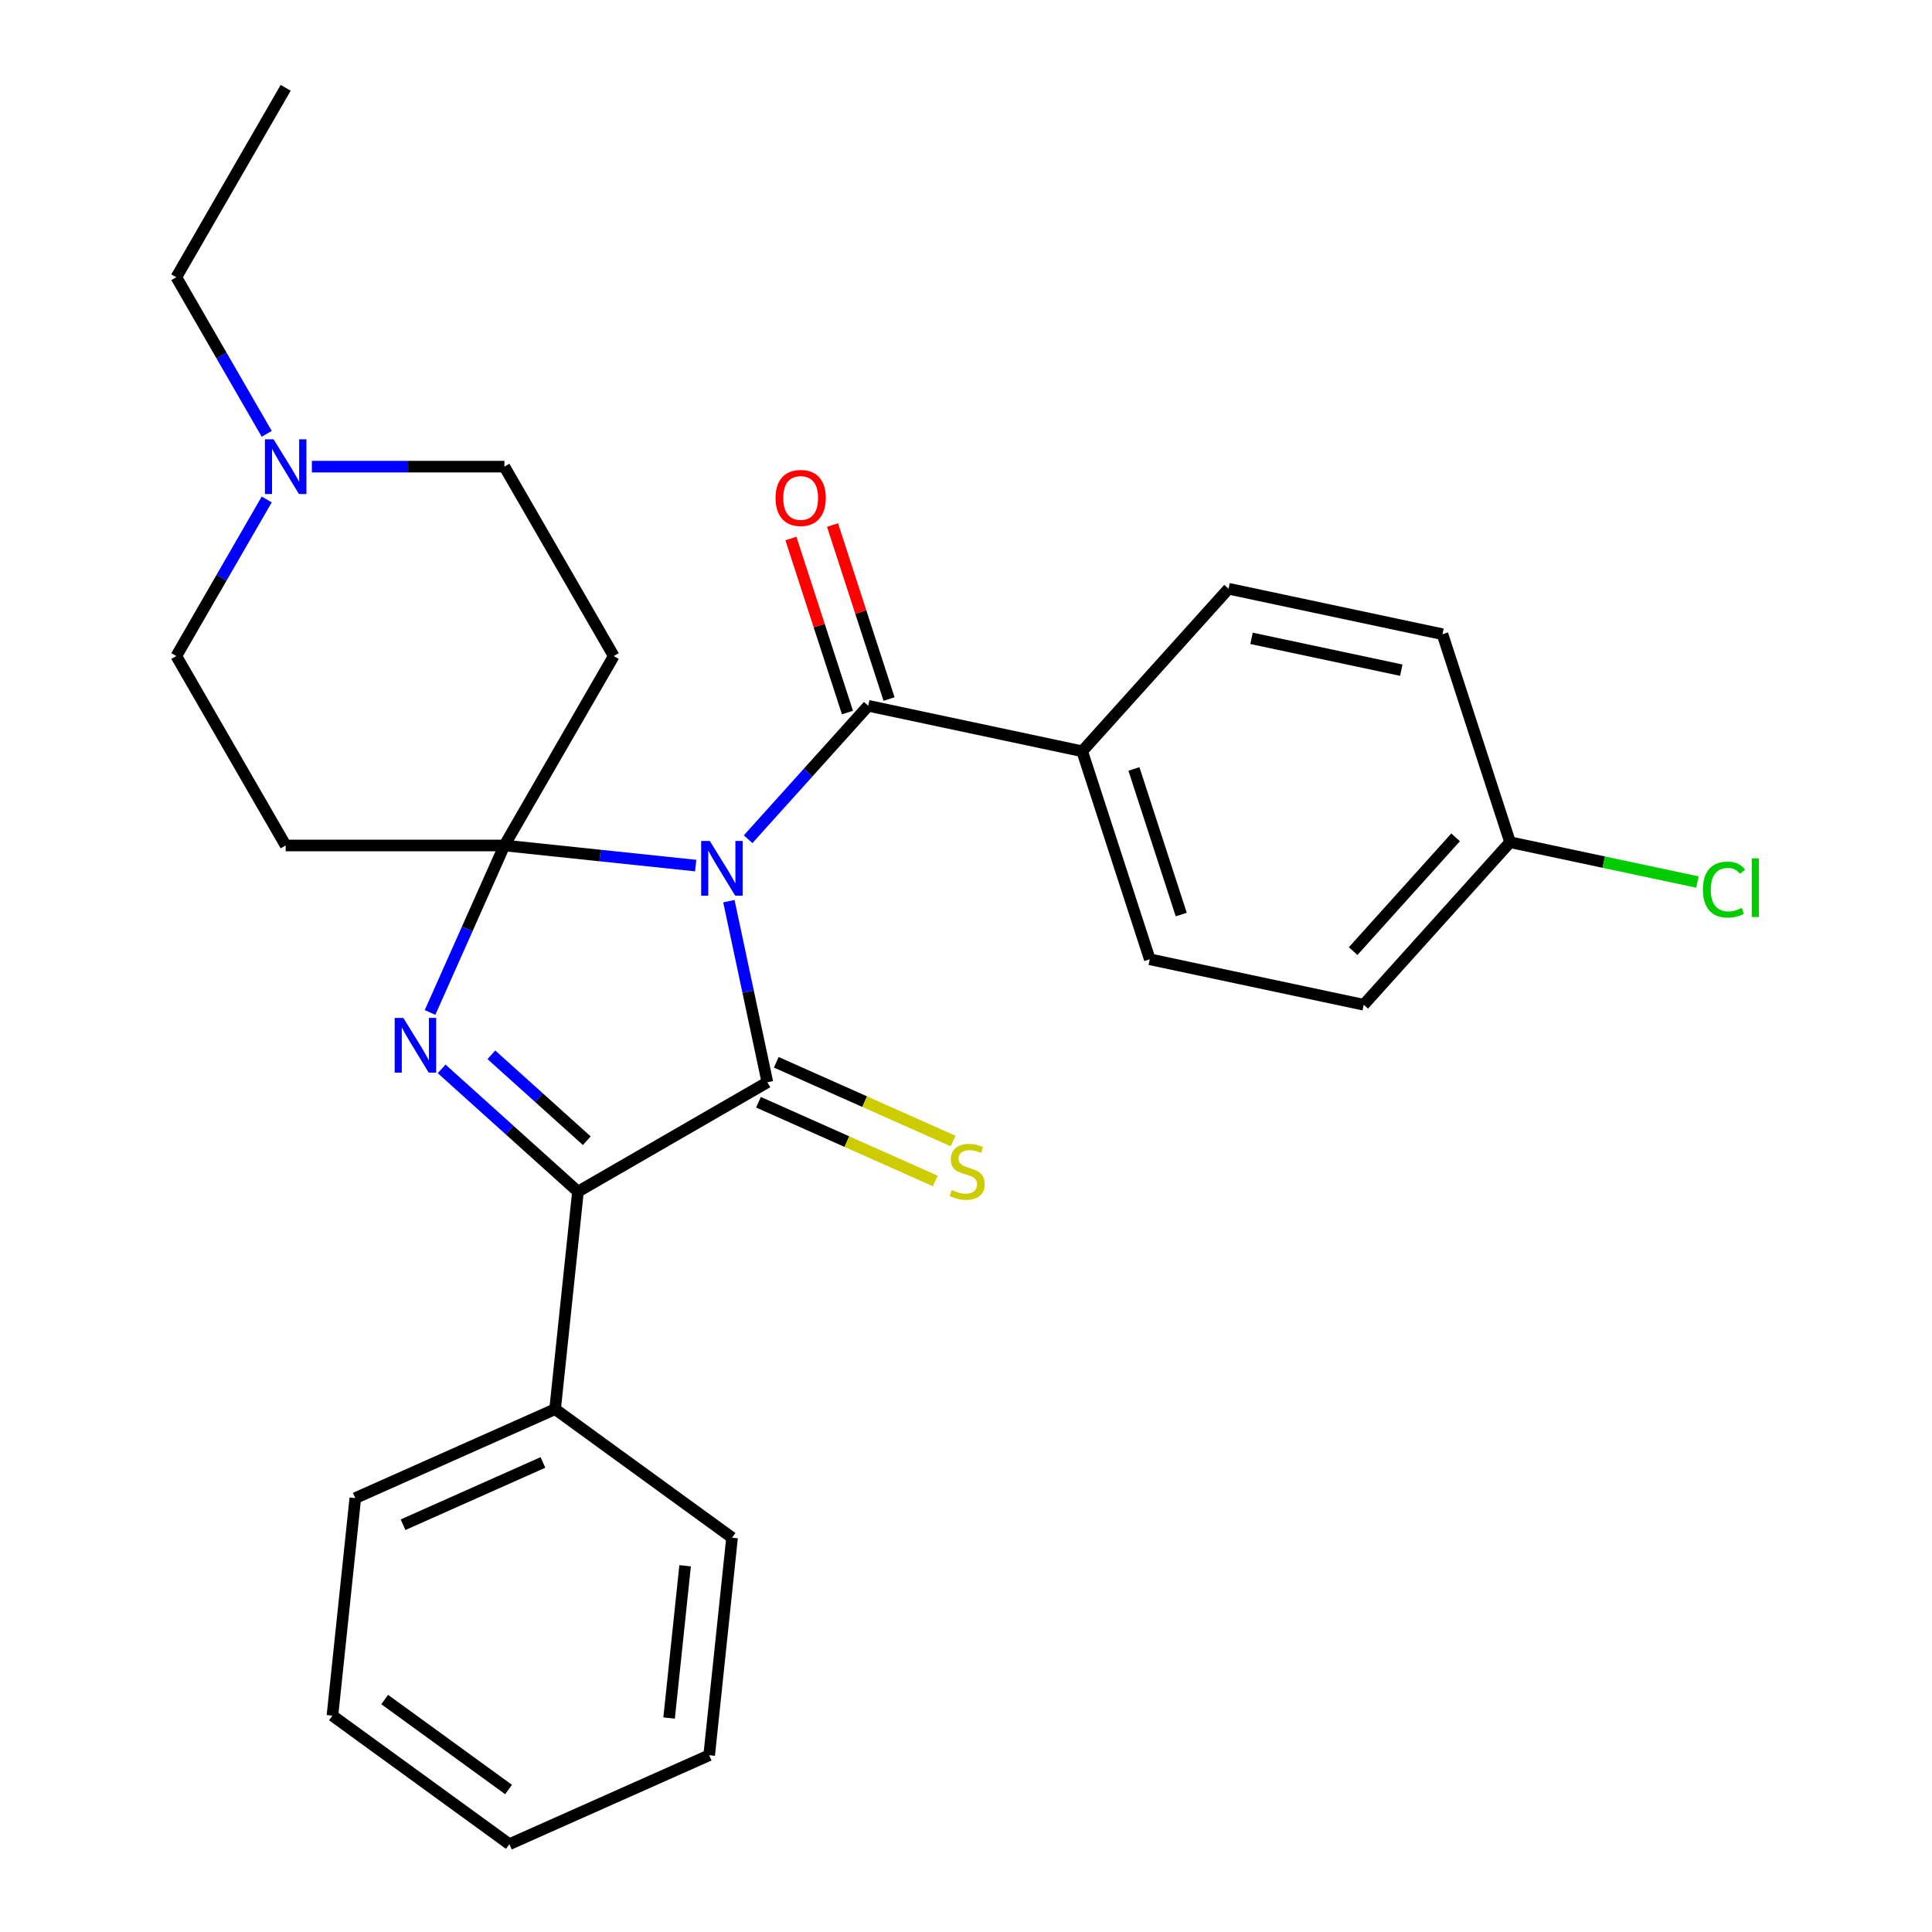 <?xml version='1.0' encoding='iso-8859-1'?>
<svg version='1.1' baseProfile='full'
              xmlns='http://www.w3.org/2000/svg'
                      xmlns:rdkit='http://www.rdkit.org/xml'
                      xmlns:xlink='http://www.w3.org/1999/xlink'
                  xml:space='preserve'
width='1000px' height='1000px' viewBox='0 0 1000 1000'>
<!-- END OF HEADER -->
<rect style='opacity:1.0;fill:#FFFFFF;stroke:none' width='1000' height='1000' x='0' y='0'> </rect>
<path class='bond-0' d='M 360.087,448.022 L 310.579,442.819' style='fill:none;fill-rule:evenodd;stroke:#0000FF;stroke-width:6px;stroke-linecap:butt;stroke-linejoin:miter;stroke-opacity:1' />
<path class='bond-0' d='M 310.579,442.819 L 261.07,437.615' style='fill:none;fill-rule:evenodd;stroke:#000000;stroke-width:6px;stroke-linecap:butt;stroke-linejoin:miter;stroke-opacity:1' />
<path class='bond-1' d='M 377.269,466.439 L 387.231,513.31' style='fill:none;fill-rule:evenodd;stroke:#0000FF;stroke-width:6px;stroke-linecap:butt;stroke-linejoin:miter;stroke-opacity:1' />
<path class='bond-1' d='M 387.231,513.31 L 397.194,560.182' style='fill:none;fill-rule:evenodd;stroke:#000000;stroke-width:6px;stroke-linecap:butt;stroke-linejoin:miter;stroke-opacity:1' />
<path class='bond-4' d='M 387.227,434.377 L 418.317,399.848' style='fill:none;fill-rule:evenodd;stroke:#0000FF;stroke-width:6px;stroke-linecap:butt;stroke-linejoin:miter;stroke-opacity:1' />
<path class='bond-4' d='M 418.317,399.848 L 449.408,365.319' style='fill:none;fill-rule:evenodd;stroke:#000000;stroke-width:6px;stroke-linecap:butt;stroke-linejoin:miter;stroke-opacity:1' />
<path class='bond-2' d='M 261.07,437.615 L 241.83,480.83' style='fill:none;fill-rule:evenodd;stroke:#000000;stroke-width:6px;stroke-linecap:butt;stroke-linejoin:miter;stroke-opacity:1' />
<path class='bond-2' d='M 241.83,480.83 L 222.59,524.045' style='fill:none;fill-rule:evenodd;stroke:#0000FF;stroke-width:6px;stroke-linecap:butt;stroke-linejoin:miter;stroke-opacity:1' />
<path class='bond-5' d='M 261.07,437.615 L 317.674,339.575' style='fill:none;fill-rule:evenodd;stroke:#000000;stroke-width:6px;stroke-linecap:butt;stroke-linejoin:miter;stroke-opacity:1' />
<path class='bond-6' d='M 261.07,437.615 L 147.863,437.615' style='fill:none;fill-rule:evenodd;stroke:#000000;stroke-width:6px;stroke-linecap:butt;stroke-linejoin:miter;stroke-opacity:1' />
<path class='bond-3' d='M 397.194,560.182 L 299.154,616.785' style='fill:none;fill-rule:evenodd;stroke:#000000;stroke-width:6px;stroke-linecap:butt;stroke-linejoin:miter;stroke-opacity:1' />
<path class='bond-7' d='M 392.59,570.523 L 438.345,590.895' style='fill:none;fill-rule:evenodd;stroke:#000000;stroke-width:6px;stroke-linecap:butt;stroke-linejoin:miter;stroke-opacity:1' />
<path class='bond-7' d='M 438.345,590.895 L 484.099,611.266' style='fill:none;fill-rule:evenodd;stroke:#CCCC00;stroke-width:6px;stroke-linecap:butt;stroke-linejoin:miter;stroke-opacity:1' />
<path class='bond-7' d='M 401.799,549.84 L 447.554,570.211' style='fill:none;fill-rule:evenodd;stroke:#000000;stroke-width:6px;stroke-linecap:butt;stroke-linejoin:miter;stroke-opacity:1' />
<path class='bond-7' d='M 447.554,570.211 L 493.308,590.582' style='fill:none;fill-rule:evenodd;stroke:#CCCC00;stroke-width:6px;stroke-linecap:butt;stroke-linejoin:miter;stroke-opacity:1' />
<path class='bond-27' d='M 228.595,553.253 L 263.875,585.019' style='fill:none;fill-rule:evenodd;stroke:#0000FF;stroke-width:6px;stroke-linecap:butt;stroke-linejoin:miter;stroke-opacity:1' />
<path class='bond-27' d='M 263.875,585.019 L 299.154,616.785' style='fill:none;fill-rule:evenodd;stroke:#000000;stroke-width:6px;stroke-linecap:butt;stroke-linejoin:miter;stroke-opacity:1' />
<path class='bond-27' d='M 254.329,545.957 L 279.025,568.193' style='fill:none;fill-rule:evenodd;stroke:#0000FF;stroke-width:6px;stroke-linecap:butt;stroke-linejoin:miter;stroke-opacity:1' />
<path class='bond-27' d='M 279.025,568.193 L 303.72,590.429' style='fill:none;fill-rule:evenodd;stroke:#000000;stroke-width:6px;stroke-linecap:butt;stroke-linejoin:miter;stroke-opacity:1' />
<path class='bond-11' d='M 299.154,616.785 L 287.321,729.372' style='fill:none;fill-rule:evenodd;stroke:#000000;stroke-width:6px;stroke-linecap:butt;stroke-linejoin:miter;stroke-opacity:1' />
<path class='bond-9' d='M 449.408,365.319 L 560.141,388.856' style='fill:none;fill-rule:evenodd;stroke:#000000;stroke-width:6px;stroke-linecap:butt;stroke-linejoin:miter;stroke-opacity:1' />
<path class='bond-10' d='M 460.174,361.821 L 445.54,316.783' style='fill:none;fill-rule:evenodd;stroke:#000000;stroke-width:6px;stroke-linecap:butt;stroke-linejoin:miter;stroke-opacity:1' />
<path class='bond-10' d='M 445.54,316.783 L 430.907,271.745' style='fill:none;fill-rule:evenodd;stroke:#FF0000;stroke-width:6px;stroke-linecap:butt;stroke-linejoin:miter;stroke-opacity:1' />
<path class='bond-10' d='M 438.641,368.817 L 424.007,323.779' style='fill:none;fill-rule:evenodd;stroke:#000000;stroke-width:6px;stroke-linecap:butt;stroke-linejoin:miter;stroke-opacity:1' />
<path class='bond-10' d='M 424.007,323.779 L 409.373,278.741' style='fill:none;fill-rule:evenodd;stroke:#FF0000;stroke-width:6px;stroke-linecap:butt;stroke-linejoin:miter;stroke-opacity:1' />
<path class='bond-13' d='M 317.674,339.575 L 261.07,241.535' style='fill:none;fill-rule:evenodd;stroke:#000000;stroke-width:6px;stroke-linecap:butt;stroke-linejoin:miter;stroke-opacity:1' />
<path class='bond-12' d='M 147.863,437.615 L 91.26,339.575' style='fill:none;fill-rule:evenodd;stroke:#000000;stroke-width:6px;stroke-linecap:butt;stroke-linejoin:miter;stroke-opacity:1' />
<path class='bond-8' d='M 138.054,258.525 L 114.657,299.05' style='fill:none;fill-rule:evenodd;stroke:#0000FF;stroke-width:6px;stroke-linecap:butt;stroke-linejoin:miter;stroke-opacity:1' />
<path class='bond-8' d='M 114.657,299.05 L 91.26,339.575' style='fill:none;fill-rule:evenodd;stroke:#000000;stroke-width:6px;stroke-linecap:butt;stroke-linejoin:miter;stroke-opacity:1' />
<path class='bond-20' d='M 138.054,224.545 L 114.657,184.02' style='fill:none;fill-rule:evenodd;stroke:#0000FF;stroke-width:6px;stroke-linecap:butt;stroke-linejoin:miter;stroke-opacity:1' />
<path class='bond-20' d='M 114.657,184.02 L 91.26,143.495' style='fill:none;fill-rule:evenodd;stroke:#000000;stroke-width:6px;stroke-linecap:butt;stroke-linejoin:miter;stroke-opacity:1' />
<path class='bond-28' d='M 161.434,241.535 L 211.252,241.535' style='fill:none;fill-rule:evenodd;stroke:#0000FF;stroke-width:6px;stroke-linecap:butt;stroke-linejoin:miter;stroke-opacity:1' />
<path class='bond-28' d='M 211.252,241.535 L 261.07,241.535' style='fill:none;fill-rule:evenodd;stroke:#000000;stroke-width:6px;stroke-linecap:butt;stroke-linejoin:miter;stroke-opacity:1' />
<path class='bond-14' d='M 560.141,388.856 L 595.124,496.522' style='fill:none;fill-rule:evenodd;stroke:#000000;stroke-width:6px;stroke-linecap:butt;stroke-linejoin:miter;stroke-opacity:1' />
<path class='bond-14' d='M 586.921,398.01 L 611.409,473.376' style='fill:none;fill-rule:evenodd;stroke:#000000;stroke-width:6px;stroke-linecap:butt;stroke-linejoin:miter;stroke-opacity:1' />
<path class='bond-15' d='M 560.141,388.856 L 635.891,304.727' style='fill:none;fill-rule:evenodd;stroke:#000000;stroke-width:6px;stroke-linecap:butt;stroke-linejoin:miter;stroke-opacity:1' />
<path class='bond-21' d='M 287.321,729.372 L 183.901,775.417' style='fill:none;fill-rule:evenodd;stroke:#000000;stroke-width:6px;stroke-linecap:butt;stroke-linejoin:miter;stroke-opacity:1' />
<path class='bond-21' d='M 281.017,756.963 L 208.623,789.194' style='fill:none;fill-rule:evenodd;stroke:#000000;stroke-width:6px;stroke-linecap:butt;stroke-linejoin:miter;stroke-opacity:1' />
<path class='bond-22' d='M 287.321,729.372 L 378.907,795.913' style='fill:none;fill-rule:evenodd;stroke:#000000;stroke-width:6px;stroke-linecap:butt;stroke-linejoin:miter;stroke-opacity:1' />
<path class='bond-18' d='M 595.124,496.522 L 705.857,520.06' style='fill:none;fill-rule:evenodd;stroke:#000000;stroke-width:6px;stroke-linecap:butt;stroke-linejoin:miter;stroke-opacity:1' />
<path class='bond-17' d='M 635.891,304.727 L 746.624,328.264' style='fill:none;fill-rule:evenodd;stroke:#000000;stroke-width:6px;stroke-linecap:butt;stroke-linejoin:miter;stroke-opacity:1' />
<path class='bond-17' d='M 647.793,330.404 L 725.307,346.88' style='fill:none;fill-rule:evenodd;stroke:#000000;stroke-width:6px;stroke-linecap:butt;stroke-linejoin:miter;stroke-opacity:1' />
<path class='bond-16' d='M 781.607,435.93 L 746.624,328.264' style='fill:none;fill-rule:evenodd;stroke:#000000;stroke-width:6px;stroke-linecap:butt;stroke-linejoin:miter;stroke-opacity:1' />
<path class='bond-19' d='M 781.607,435.93 L 830.098,446.238' style='fill:none;fill-rule:evenodd;stroke:#000000;stroke-width:6px;stroke-linecap:butt;stroke-linejoin:miter;stroke-opacity:1' />
<path class='bond-19' d='M 830.098,446.238 L 878.59,456.545' style='fill:none;fill-rule:evenodd;stroke:#00CC00;stroke-width:6px;stroke-linecap:butt;stroke-linejoin:miter;stroke-opacity:1' />
<path class='bond-29' d='M 781.607,435.93 L 705.857,520.06' style='fill:none;fill-rule:evenodd;stroke:#000000;stroke-width:6px;stroke-linecap:butt;stroke-linejoin:miter;stroke-opacity:1' />
<path class='bond-29' d='M 753.419,433.4 L 700.393,492.29' style='fill:none;fill-rule:evenodd;stroke:#000000;stroke-width:6px;stroke-linecap:butt;stroke-linejoin:miter;stroke-opacity:1' />
<path class='bond-23' d='M 91.26,143.495 L 147.863,45.455' style='fill:none;fill-rule:evenodd;stroke:#000000;stroke-width:6px;stroke-linecap:butt;stroke-linejoin:miter;stroke-opacity:1' />
<path class='bond-25' d='M 183.901,775.417 L 172.068,888.004' style='fill:none;fill-rule:evenodd;stroke:#000000;stroke-width:6px;stroke-linecap:butt;stroke-linejoin:miter;stroke-opacity:1' />
<path class='bond-24' d='M 378.907,795.913 L 367.074,908.5' style='fill:none;fill-rule:evenodd;stroke:#000000;stroke-width:6px;stroke-linecap:butt;stroke-linejoin:miter;stroke-opacity:1' />
<path class='bond-24' d='M 354.615,810.435 L 346.331,889.245' style='fill:none;fill-rule:evenodd;stroke:#000000;stroke-width:6px;stroke-linecap:butt;stroke-linejoin:miter;stroke-opacity:1' />
<path class='bond-26' d='M 367.074,908.5 L 263.654,954.545' style='fill:none;fill-rule:evenodd;stroke:#000000;stroke-width:6px;stroke-linecap:butt;stroke-linejoin:miter;stroke-opacity:1' />
<path class='bond-30' d='M 172.068,888.004 L 263.654,954.545' style='fill:none;fill-rule:evenodd;stroke:#000000;stroke-width:6px;stroke-linecap:butt;stroke-linejoin:miter;stroke-opacity:1' />
<path class='bond-30' d='M 199.114,879.668 L 263.224,926.247' style='fill:none;fill-rule:evenodd;stroke:#000000;stroke-width:6px;stroke-linecap:butt;stroke-linejoin:miter;stroke-opacity:1' />
<path  class='atom-0' d='M 367.397 435.288
L 376.677 450.288
Q 377.597 451.768, 379.077 454.448
Q 380.557 457.128, 380.637 457.288
L 380.637 435.288
L 384.397 435.288
L 384.397 463.608
L 380.517 463.608
L 370.557 447.208
Q 369.397 445.288, 368.157 443.088
Q 366.957 440.888, 366.597 440.208
L 366.597 463.608
L 362.917 463.608
L 362.917 435.288
L 367.397 435.288
' fill='#0000FF'/>
<path  class='atom-3' d='M 208.765 526.875
L 218.045 541.875
Q 218.965 543.355, 220.445 546.035
Q 221.925 548.715, 222.005 548.875
L 222.005 526.875
L 225.765 526.875
L 225.765 555.195
L 221.885 555.195
L 211.925 538.795
Q 210.765 536.875, 209.525 534.675
Q 208.325 532.475, 207.965 531.795
L 207.965 555.195
L 204.285 555.195
L 204.285 526.875
L 208.765 526.875
' fill='#0000FF'/>
<path  class='atom-8' d='M 492.614 615.947
Q 492.934 616.067, 494.254 616.627
Q 495.574 617.187, 497.014 617.547
Q 498.494 617.867, 499.934 617.867
Q 502.614 617.867, 504.174 616.587
Q 505.734 615.267, 505.734 612.987
Q 505.734 611.427, 504.934 610.467
Q 504.174 609.507, 502.974 608.987
Q 501.774 608.467, 499.774 607.867
Q 497.254 607.107, 495.734 606.387
Q 494.254 605.667, 493.174 604.147
Q 492.134 602.627, 492.134 600.067
Q 492.134 596.507, 494.534 594.307
Q 496.974 592.107, 501.774 592.107
Q 505.054 592.107, 508.774 593.667
L 507.854 596.747
Q 504.454 595.347, 501.894 595.347
Q 499.134 595.347, 497.614 596.507
Q 496.094 597.627, 496.134 599.587
Q 496.134 601.107, 496.894 602.027
Q 497.694 602.947, 498.814 603.467
Q 499.974 603.987, 501.894 604.587
Q 504.454 605.387, 505.974 606.187
Q 507.494 606.987, 508.574 608.627
Q 509.694 610.227, 509.694 612.987
Q 509.694 616.907, 507.054 619.027
Q 504.454 621.107, 500.094 621.107
Q 497.574 621.107, 495.654 620.547
Q 493.774 620.027, 491.534 619.107
L 492.614 615.947
' fill='#CCCC00'/>
<path  class='atom-9' d='M 141.603 227.375
L 150.883 242.375
Q 151.803 243.855, 153.283 246.535
Q 154.763 249.215, 154.843 249.375
L 154.843 227.375
L 158.603 227.375
L 158.603 255.695
L 154.723 255.695
L 144.763 239.295
Q 143.603 237.375, 142.363 235.175
Q 141.163 232.975, 140.803 232.295
L 140.803 255.695
L 137.123 255.695
L 137.123 227.375
L 141.603 227.375
' fill='#0000FF'/>
<path  class='atom-11' d='M 401.425 257.733
Q 401.425 250.933, 404.785 247.133
Q 408.145 243.333, 414.425 243.333
Q 420.705 243.333, 424.065 247.133
Q 427.425 250.933, 427.425 257.733
Q 427.425 264.613, 424.025 268.533
Q 420.625 272.413, 414.425 272.413
Q 408.185 272.413, 404.785 268.533
Q 401.425 264.653, 401.425 257.733
M 414.425 269.213
Q 418.745 269.213, 421.065 266.333
Q 423.425 263.413, 423.425 257.733
Q 423.425 252.173, 421.065 249.373
Q 418.745 246.533, 414.425 246.533
Q 410.105 246.533, 407.745 249.333
Q 405.425 252.133, 405.425 257.733
Q 405.425 263.453, 407.745 266.333
Q 410.105 269.213, 414.425 269.213
' fill='#FF0000'/>
<path  class='atom-20' d='M 881.42 460.447
Q 881.42 453.407, 884.7 449.727
Q 888.02 446.007, 894.3 446.007
Q 900.14 446.007, 903.26 450.127
L 900.62 452.287
Q 898.34 449.287, 894.3 449.287
Q 890.02 449.287, 887.74 452.167
Q 885.5 455.007, 885.5 460.447
Q 885.5 466.047, 887.82 468.927
Q 890.18 471.807, 894.74 471.807
Q 897.86 471.807, 901.5 469.927
L 902.62 472.927
Q 901.14 473.887, 898.9 474.447
Q 896.66 475.007, 894.18 475.007
Q 888.02 475.007, 884.7 471.247
Q 881.42 467.487, 881.42 460.447
' fill='#00CC00'/>
<path  class='atom-20' d='M 906.7 444.287
L 910.38 444.287
L 910.38 474.647
L 906.7 474.647
L 906.7 444.287
' fill='#00CC00'/>
</svg>
